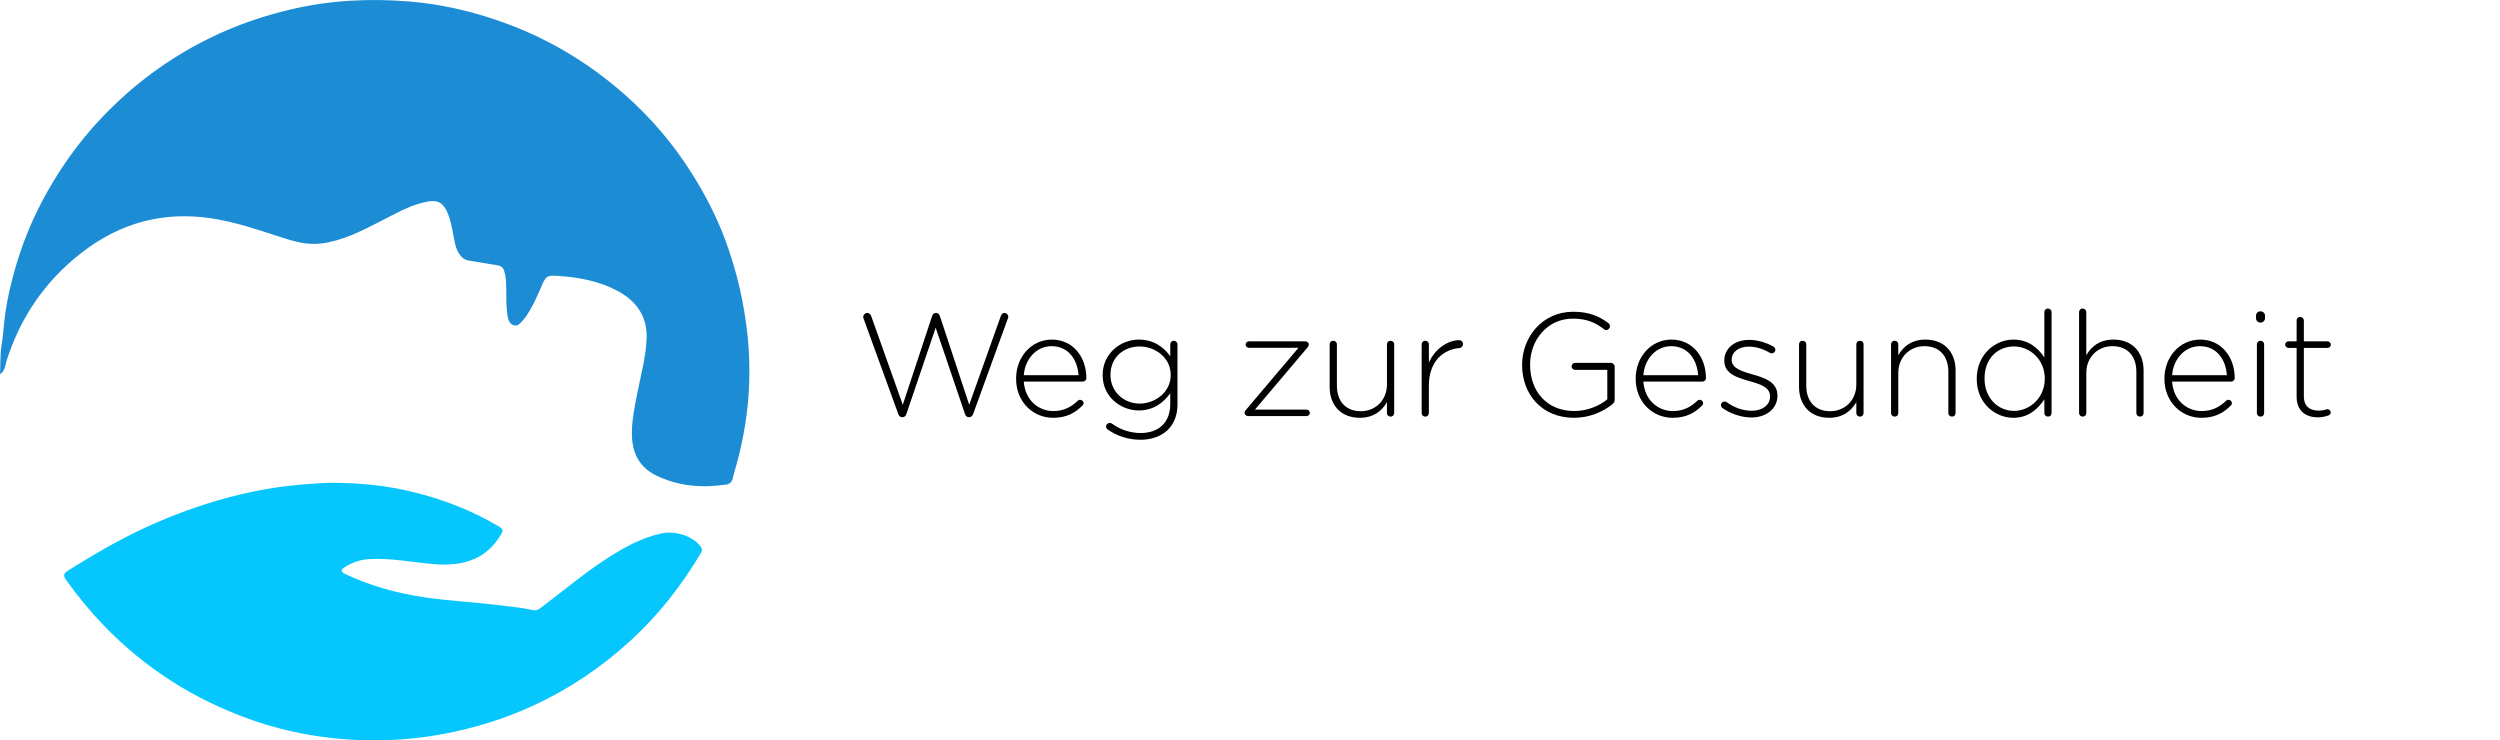 <?xml version="1.0" encoding="utf-8"?>
<!-- Generator: Adobe Illustrator 21.1.0, SVG Export Plug-In . SVG Version: 6.00 Build 0)  -->
<svg version="1.1" id="Layer_1" xmlns="http://www.w3.org/2000/svg" xmlns:xlink="http://www.w3.org/1999/xlink" x="0px" y="0px"
	 width="192.474px" height="57px" viewBox="0 0 192.474 57" enable-background="new 0 0 192.474 57" xml:space="preserve">
<g>
	<path d="M66.493,24.543c-0.023-0.057-0.034-0.102-0.034-0.146c0-0.158,0.148-0.305,0.307-0.305c0.159,0,0.273,0.136,0.318,0.271
		l2.421,6.8l2.262-6.845c0.045-0.124,0.125-0.226,0.284-0.226h0.023c0.147,0,0.239,0.102,0.284,0.226l2.262,6.845l2.433-6.834
		c0.057-0.146,0.148-0.236,0.284-0.236c0.148,0,0.295,0.146,0.295,0.293c0,0.045-0.022,0.102-0.045,0.158l-2.66,7.318
		c-0.057,0.146-0.147,0.259-0.307,0.259h-0.023c-0.159,0-0.261-0.112-0.307-0.259l-2.251-6.631l-2.251,6.631
		c-0.045,0.146-0.147,0.259-0.307,0.259H69.46c-0.159,0-0.25-0.102-0.307-0.259L66.493,24.543z"/>
	<path d="M81.071,32.166c-1.523,0-2.842-1.207-2.842-3v-0.022c0-1.669,1.183-2.999,2.751-2.999c1.626,0,2.66,1.33,2.66,2.977
		c0,0.135-0.136,0.259-0.273,0.259H78.82c0.102,1.433,1.137,2.267,2.273,2.267c0.83,0,1.41-0.338,1.876-0.789
		c0.045-0.045,0.102-0.079,0.182-0.079c0.148,0,0.273,0.113,0.273,0.26c0,0.057-0.023,0.124-0.091,0.191
		C82.764,31.794,82.116,32.166,81.071,32.166z M83.037,28.884c-0.08-1.161-0.75-2.232-2.08-2.232c-1.148,0-2.035,0.959-2.137,2.232
		H83.037z"/>
	<path d="M85.278,33.067c-0.08-0.056-0.125-0.146-0.125-0.248c0-0.124,0.137-0.259,0.284-0.259c0.068,0,0.114,0.022,0.159,0.045
		c0.66,0.484,1.421,0.732,2.228,0.732c1.33,0,2.274-0.755,2.274-2.232v-0.834c-0.5,0.71-1.273,1.33-2.421,1.33
		c-1.398,0-2.785-1.06-2.785-2.706v-0.022c0-1.658,1.387-2.729,2.785-2.729c1.159,0,1.944,0.608,2.421,1.285v-0.913
		c0-0.158,0.113-0.282,0.272-0.282s0.284,0.124,0.284,0.282v4.623c0,0.834-0.272,1.488-0.739,1.95
		c-0.5,0.496-1.25,0.768-2.103,0.768C86.892,33.857,86.029,33.586,85.278,33.067z M90.133,28.884v-0.022
		c0-1.33-1.194-2.188-2.399-2.188c-1.216,0-2.239,0.835-2.239,2.177v0.022c0,1.297,1.046,2.199,2.239,2.199
		C88.939,31.072,90.133,30.192,90.133,28.884z"/>
	<path d="M95.82,31.805v-0.011c0-0.091,0.034-0.158,0.103-0.237l4.047-4.781h-3.82c-0.136,0-0.25-0.112-0.25-0.248
		c0-0.135,0.114-0.248,0.25-0.248h4.354c0.136,0,0.261,0.113,0.261,0.226v0.012c0,0.09-0.034,0.157-0.102,0.236l-4.047,4.781h3.979
		c0.137,0,0.25,0.112,0.25,0.248s-0.113,0.248-0.25,0.248h-4.513C95.945,32.03,95.82,31.918,95.82,31.805z"/>
	<path d="M107.337,31.794c0,0.157-0.114,0.281-0.272,0.281c-0.159,0-0.285-0.112-0.285-0.281v-0.835
		c-0.386,0.677-1.034,1.207-2.091,1.207c-1.467,0-2.319-0.993-2.319-2.368v-3.281c0-0.17,0.114-0.282,0.273-0.282
		s0.284,0.112,0.284,0.282v3.18c0,1.184,0.671,1.962,1.842,1.962c1.137,0,2.012-0.857,2.012-2.053v-3.089
		c0-0.17,0.114-0.282,0.273-0.282s0.284,0.112,0.284,0.282V31.794z"/>
	<path d="M109.453,26.517c0-0.158,0.114-0.282,0.273-0.282s0.284,0.112,0.284,0.282v1.397c0.5-1.116,1.512-1.725,2.331-1.725
		c0.17,0,0.295,0.135,0.295,0.304c0,0.158-0.114,0.294-0.295,0.305c-1.228,0.113-2.331,1.026-2.331,2.876v2.12
		c0,0.157-0.114,0.281-0.273,0.281s-0.284-0.112-0.284-0.281V26.517z"/>
	<path d="M117.186,28.106v-0.022c0-2.132,1.557-4.082,3.933-4.082c1.193,0,1.978,0.326,2.717,0.879
		c0.068,0.057,0.114,0.136,0.114,0.237c0,0.157-0.136,0.293-0.295,0.293c-0.046,0-0.114-0.022-0.182-0.079
		c-0.614-0.474-1.285-0.801-2.387-0.801c-1.933,0-3.285,1.624-3.285,3.53v0.022c0,2.041,1.284,3.562,3.41,3.562
		c1.012,0,1.955-0.417,2.535-0.901v-2.267h-2.479c-0.147,0-0.272-0.124-0.272-0.271s0.125-0.271,0.272-0.271h2.751
		c0.159,0,0.295,0.136,0.295,0.294v2.582c0,0.112-0.08,0.236-0.205,0.338c-0.75,0.575-1.739,1.016-2.921,1.016
		C118.675,32.166,117.186,30.327,117.186,28.106z"/>
	<path d="M128.772,32.166c-1.523,0-2.842-1.207-2.842-3v-0.022c0-1.669,1.183-2.999,2.751-2.999c1.626,0,2.66,1.33,2.66,2.977
		c0,0.135-0.136,0.259-0.273,0.259h-4.547c0.102,1.433,1.137,2.267,2.273,2.267c0.83,0,1.41-0.338,1.876-0.789
		c0.045-0.045,0.102-0.079,0.182-0.079c0.148,0,0.273,0.113,0.273,0.26c0,0.057-0.023,0.124-0.091,0.191
		C130.466,31.794,129.818,32.166,128.772,32.166z M130.739,28.884c-0.08-1.161-0.75-2.232-2.08-2.232
		c-1.148,0-2.035,0.959-2.137,2.232H130.739z"/>
	<path d="M132.594,31.398c-0.045-0.033-0.103-0.124-0.103-0.214c0-0.146,0.125-0.271,0.273-0.271c0.068,0,0.136,0.022,0.182,0.057
		c0.603,0.428,1.239,0.653,1.932,0.653c0.785,0,1.398-0.428,1.398-1.094v-0.022c0-0.677-0.728-0.925-1.535-1.15
		c-0.943-0.271-1.989-0.552-1.989-1.578v-0.022c0-0.925,0.784-1.59,1.91-1.59c0.625,0,1.319,0.202,1.875,0.519
		c0.068,0.045,0.148,0.124,0.148,0.248c0,0.146-0.125,0.271-0.273,0.271c-0.068,0-0.125-0.022-0.159-0.045
		c-0.5-0.293-1.057-0.474-1.614-0.474c-0.795,0-1.318,0.429-1.318,1.003v0.023c0,0.643,0.784,0.879,1.614,1.116
		c0.932,0.259,1.91,0.598,1.91,1.612v0.022c0,1.026-0.887,1.68-2,1.68C134.06,32.143,133.184,31.839,132.594,31.398z"/>
	<path d="M143.474,31.794c0,0.157-0.114,0.281-0.272,0.281c-0.159,0-0.285-0.112-0.285-0.281v-0.835
		c-0.386,0.677-1.034,1.207-2.091,1.207c-1.467,0-2.319-0.993-2.319-2.368v-3.281c0-0.17,0.114-0.282,0.273-0.282
		s0.284,0.112,0.284,0.282v3.18c0,1.184,0.671,1.962,1.842,1.962c1.137,0,2.012-0.857,2.012-2.053v-3.089
		c0-0.17,0.114-0.282,0.273-0.282s0.284,0.112,0.284,0.282V31.794z"/>
	<path d="M145.591,26.517c0-0.158,0.114-0.282,0.273-0.282s0.284,0.112,0.284,0.282v0.834c0.386-0.677,1.035-1.206,2.092-1.206
		c1.466,0,2.319,0.992,2.319,2.367v3.282c0,0.169-0.114,0.281-0.273,0.281s-0.284-0.112-0.284-0.281v-3.181
		c0-1.184-0.67-1.962-1.841-1.962c-1.137,0-2.012,0.857-2.012,2.053v3.09c0,0.169-0.114,0.281-0.273,0.281s-0.284-0.112-0.284-0.281
		V26.517z"/>
	<path d="M157.95,31.794c0,0.169-0.113,0.281-0.272,0.281s-0.284-0.112-0.284-0.281v-1.049c-0.5,0.755-1.239,1.421-2.387,1.421
		c-1.398,0-2.819-1.117-2.819-2.988v-0.022c0-1.872,1.421-3.011,2.819-3.011c1.159,0,1.91,0.653,2.387,1.375v-3.484
		c0-0.169,0.114-0.281,0.272-0.281c0.159,0,0.284,0.112,0.284,0.281V31.794z M152.789,29.132v0.023c0,1.511,1.057,2.48,2.273,2.48
		c1.205,0,2.365-1.004,2.365-2.47v-0.022c0-1.478-1.16-2.47-2.365-2.47C153.801,26.674,152.789,27.588,152.789,29.132z"/>
	<path d="M160.066,24.035c0-0.157,0.114-0.281,0.273-0.281s0.284,0.124,0.284,0.281v3.315c0.386-0.677,1.035-1.206,2.092-1.206
		c1.466,0,2.319,0.992,2.319,2.367v3.282c0,0.169-0.114,0.281-0.273,0.281s-0.284-0.112-0.284-0.281v-3.181
		c0-1.184-0.67-1.962-1.841-1.962c-1.137,0-2.012,0.857-2.012,2.053v3.09c0,0.169-0.114,0.281-0.273,0.281s-0.284-0.112-0.284-0.281
		V24.035z"/>
	<path d="M169.481,32.166c-1.523,0-2.842-1.207-2.842-3v-0.022c0-1.669,1.183-2.999,2.751-2.999c1.626,0,2.66,1.33,2.66,2.977
		c0,0.135-0.136,0.259-0.273,0.259h-4.547c0.102,1.433,1.137,2.267,2.273,2.267c0.83,0,1.41-0.338,1.876-0.789
		c0.045-0.045,0.102-0.079,0.182-0.079c0.148,0,0.273,0.113,0.273,0.26c0,0.057-0.023,0.124-0.091,0.191
		C171.175,31.794,170.526,32.166,169.481,32.166z M171.447,28.884c-0.08-1.161-0.75-2.232-2.08-2.232
		c-1.148,0-2.035,0.959-2.137,2.232H171.447z"/>
	<path d="M173.689,24.306c0-0.191,0.148-0.338,0.341-0.338s0.353,0.146,0.353,0.338v0.192c0,0.191-0.159,0.338-0.353,0.338
		s-0.341-0.146-0.341-0.338V24.306z M173.757,26.517c0-0.158,0.114-0.282,0.273-0.282s0.284,0.112,0.284,0.282v5.277
		c0,0.169-0.114,0.281-0.273,0.281s-0.284-0.112-0.284-0.281V26.517z"/>
	<path d="M176.816,30.553v-3.766h-0.625c-0.136,0-0.261-0.124-0.261-0.26c0-0.135,0.125-0.248,0.261-0.248h0.625v-1.602
		c0-0.157,0.114-0.281,0.273-0.281c0.159,0,0.284,0.124,0.284,0.281v1.602h1.819c0.136,0,0.261,0.124,0.261,0.26
		c0,0.135-0.125,0.248-0.261,0.248h-1.819v3.71c0,0.823,0.489,1.116,1.159,1.116c0.398,0,0.58-0.113,0.66-0.113
		c0.125,0,0.25,0.113,0.25,0.248c0,0.113-0.068,0.192-0.182,0.237c-0.227,0.079-0.489,0.146-0.818,0.146
		C177.543,32.132,176.816,31.647,176.816,30.553z"/>
</g>
<g>
	<path fill="#1C8DD4" d="M0,28.813c0.043-0.781,0.001-1.482,0.117-2.197c0.136-0.839,0.176-1.697,0.297-2.544
		c0.161-1.131,0.426-2.238,0.736-3.332c0.506-1.788,1.186-3.516,2.05-5.164c1.246-2.378,2.773-4.558,4.631-6.516
		c2.402-2.532,5.161-4.575,8.297-6.118c2.017-0.992,4.129-1.72,6.321-2.232c2.998-0.7,6.035-0.845,9.089-0.594
		c2.386,0.196,4.705,0.734,6.968,1.524c3.545,1.239,6.713,3.116,9.519,5.576c2.079,1.822,3.858,3.914,5.32,6.263
		c1.008,1.62,1.875,3.308,2.531,5.097c0.866,2.364,1.421,4.792,1.683,7.305c0.124,1.183,0.157,2.357,0.123,3.529
		c-0.062,2.166-0.413,4.301-0.989,6.396c-0.095,0.344-0.209,0.684-0.286,1.031c-0.062,0.278-0.225,0.426-0.492,0.467
		c-1.861,0.286-3.672,0.135-5.384-0.69c-1.232-0.593-1.811-1.627-1.875-2.953c-0.053-1.117,0.178-2.208,0.389-3.297
		c0.278-1.436,0.687-2.851,0.738-4.324c0.058-1.704-0.802-2.878-2.255-3.651c-1.365-0.726-2.863-1.023-4.392-1.134
		c-1.106-0.081-1.091-0.041-1.53,0.978c-0.304,0.707-0.623,1.412-1.057,2.056c-0.096,0.142-0.2,0.28-0.318,0.404
		c-0.186,0.195-0.375,0.452-0.686,0.348c-0.339-0.114-0.424-0.435-0.474-0.756c-0.108-0.694-0.09-1.392-0.094-2.09
		c-0.003-0.457-0.023-0.912-0.165-1.354c-0.079-0.245-0.24-0.371-0.496-0.412c-0.751-0.119-1.499-0.253-2.249-0.372
		c-0.489-0.078-0.856-0.561-1.017-1.239c-0.178-0.747-0.25-1.52-0.519-2.245c-0.382-1.029-0.849-1.254-1.938-0.983
		c-1.229,0.305-2.305,0.943-3.417,1.508c-1.407,0.715-2.807,1.435-4.414,1.645c-1.177,0.154-2.25-0.19-3.329-0.544
		c-1.652-0.541-3.303-1.09-5.026-1.367c-3.757-0.604-7.124,0.298-10.117,2.619c-2.818,2.185-4.731,4.985-5.796,8.364
		C0.387,28.144,0.402,28.529,0,28.813z"/>
	<path fill="#05C6FD" d="M25.314,37.17c2.453-0.006,4.456,0.221,6.416,0.693c2.328,0.56,4.551,1.415,6.618,2.637
		c0.421,0.249,0.421,0.328,0.175,0.73c-1.225,2.006-3.133,2.384-5.279,2.189c-1.588-0.144-3.16-0.461-4.768-0.377
		c-0.71,0.037-1.355,0.242-1.943,0.629c-0.31,0.204-0.301,0.351,0.018,0.505c1.918,0.923,3.945,1.477,6.048,1.798
		c1.891,0.288,3.802,0.372,5.697,0.606c0.913,0.113,1.832,0.191,2.732,0.391c0.256,0.057,0.433-0.046,0.627-0.192
		c1.674-1.257,3.273-2.614,5.034-3.755c1.303-0.845,2.646-1.601,4.195-1.95c1.038-0.234,2.364,0.144,3.02,0.952
		c0.156,0.192,0.183,0.344,0.047,0.572c-1.491,2.495-3.262,4.766-5.417,6.736c-2.25,2.056-4.751,3.741-7.53,5.012
		c-2.23,1.02-4.551,1.739-6.973,2.181c-1.765,0.322-3.538,0.48-5.319,0.473c-3.26-0.013-6.45-0.542-9.519-1.64
		c-4.275-1.528-8.014-3.908-11.166-7.166c-1.067-1.102-2.038-2.285-2.932-3.533c-0.263-0.367-0.18-0.526,0.149-0.733
		c1.177-0.743,2.368-1.459,3.592-2.124c1.717-0.933,3.493-1.744,5.326-2.418c2.281-0.839,4.617-1.481,7.033-1.844
		C22.707,37.314,24.221,37.223,25.314,37.17z"/>
</g>
<g>
</g>
<g>
</g>
<g>
</g>
<g>
</g>
<g>
</g>
</svg>
